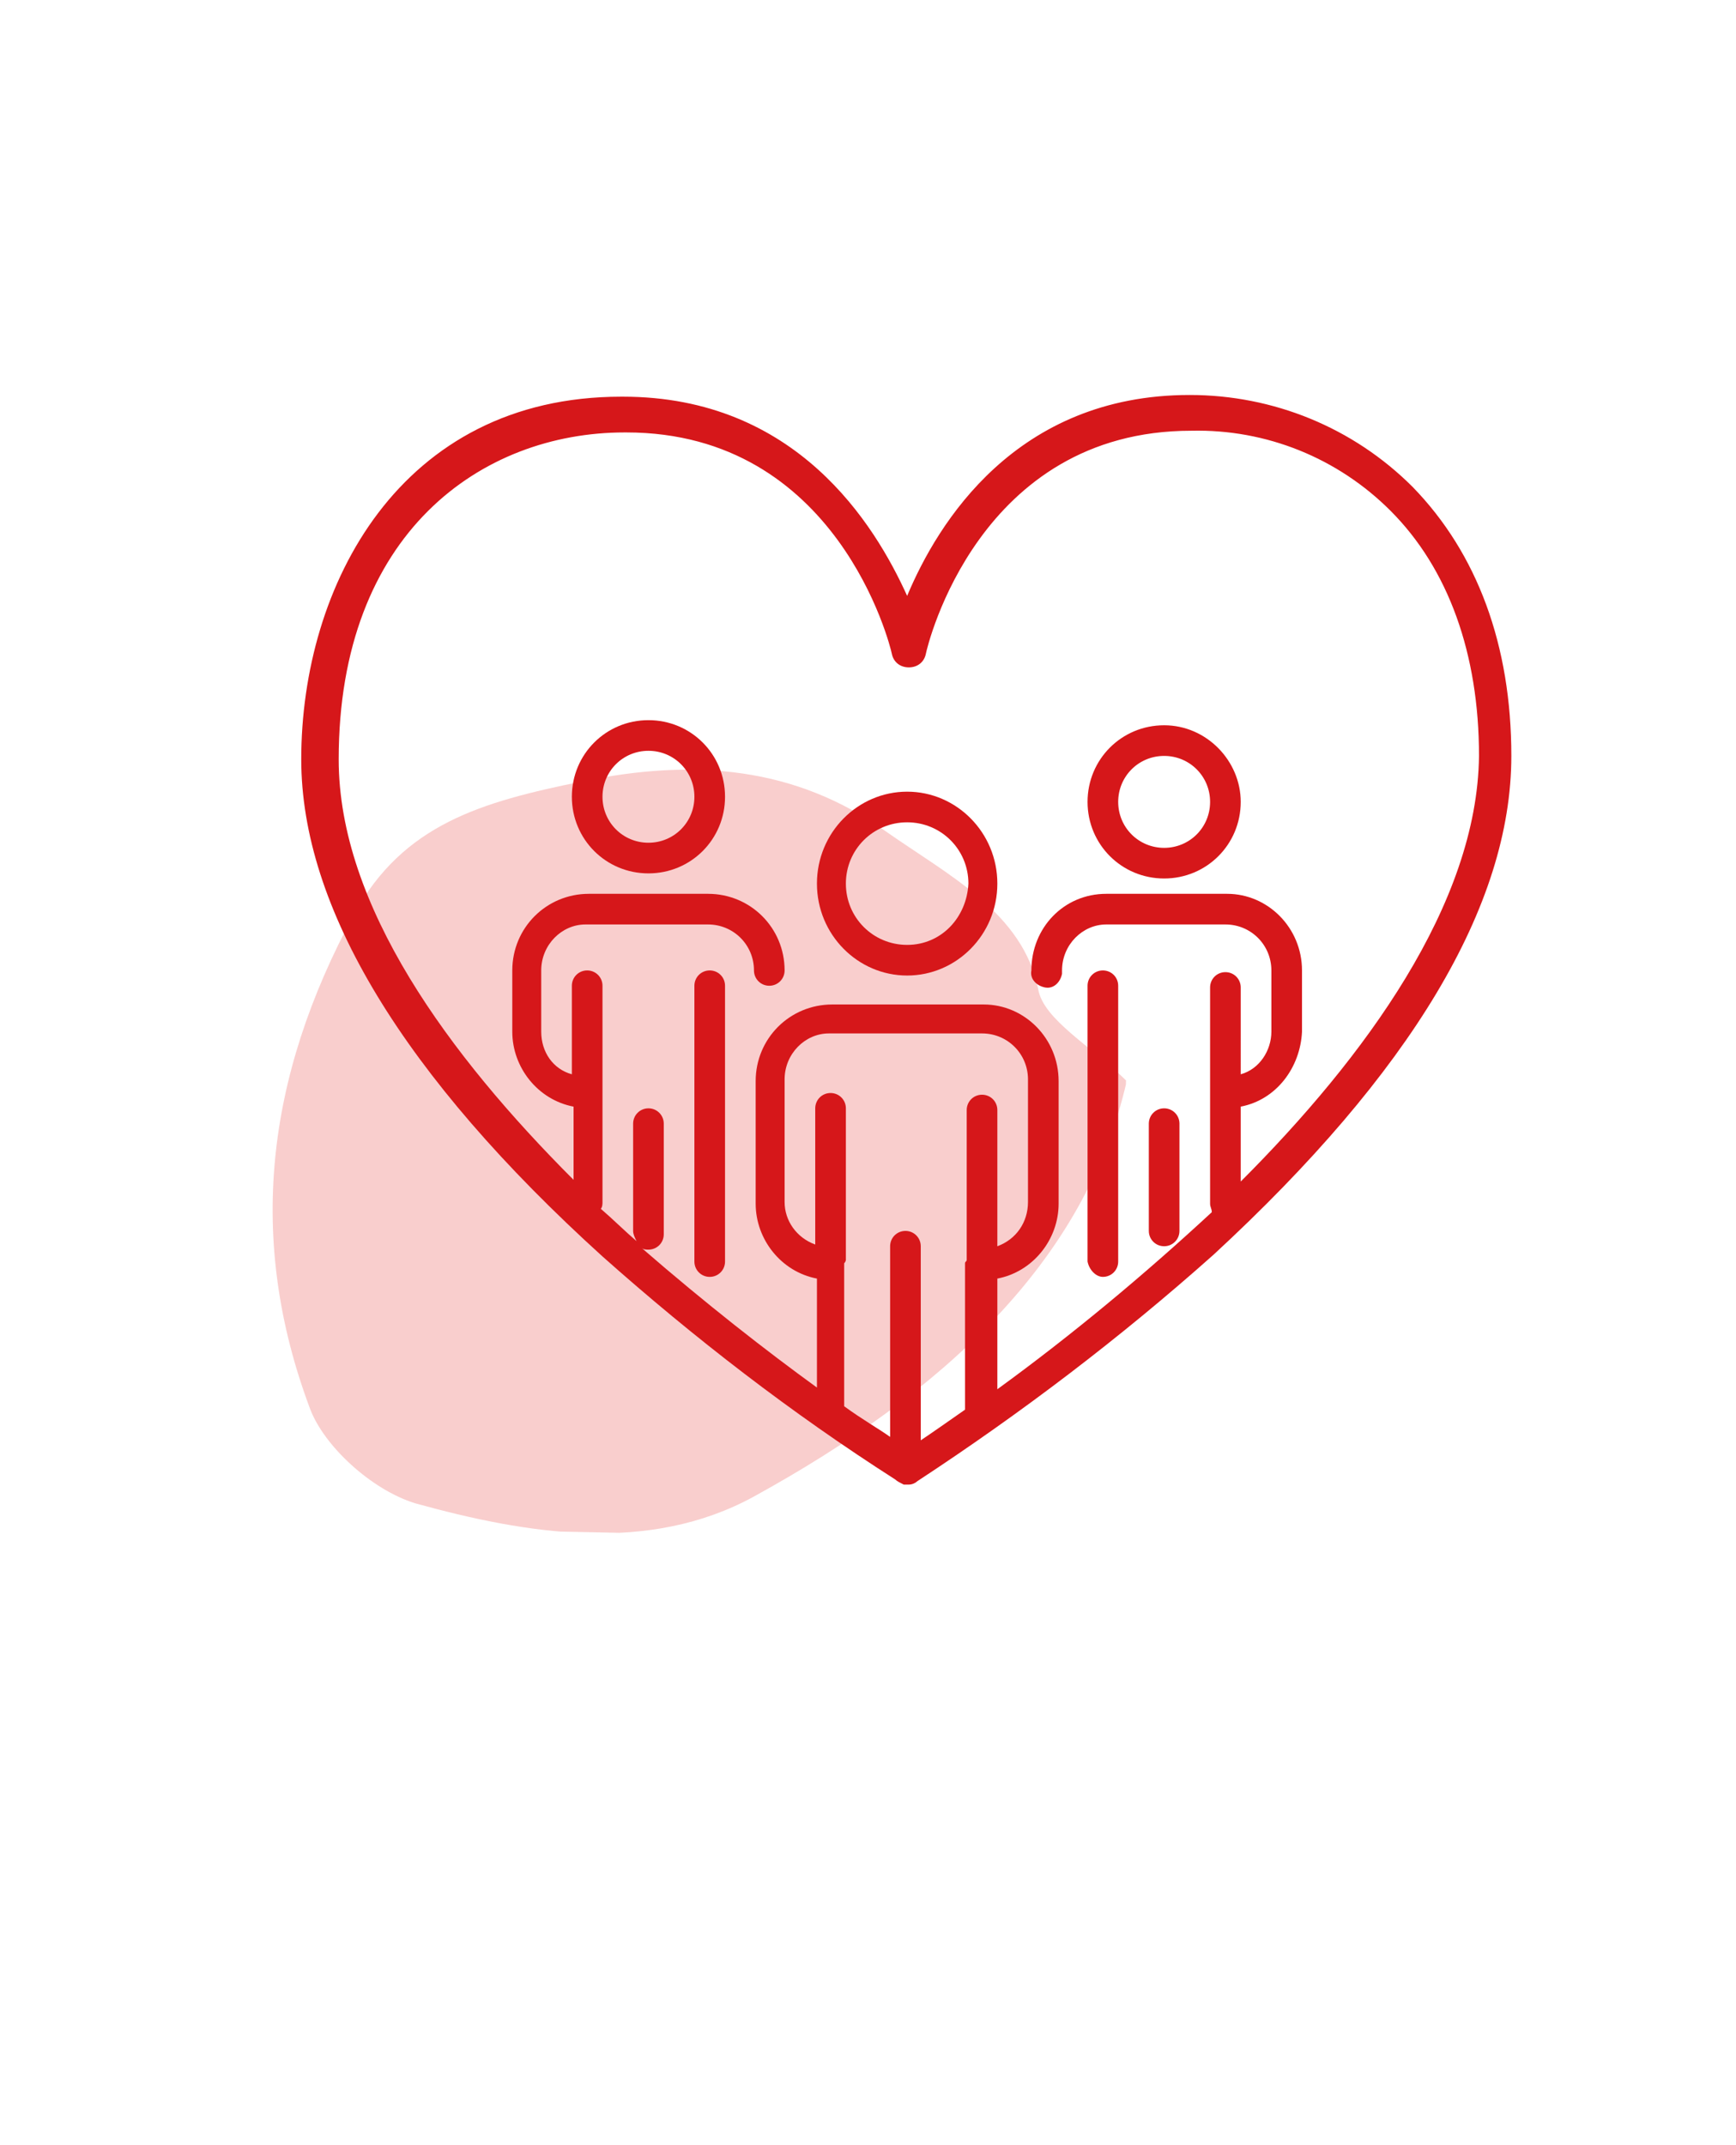 <?xml version="1.0" encoding="UTF-8"?> <!-- Generator: Adobe Illustrator 23.0.3, SVG Export Plug-In . SVG Version: 6.00 Build 0) --> <svg xmlns="http://www.w3.org/2000/svg" xmlns:xlink="http://www.w3.org/1999/xlink" version="1.1" id="Livello_1" x="0px" y="0px" viewBox="0 0 102 126" style="enable-background:new 0 0 102 126;" xml:space="preserve"> <style type="text/css"> .st0{clip-path:url(#SVGID_2_);fill:#F9CECD;} .st1{fill:#D6171A;} </style> <g> <g> <defs> <rect id="SVGID_1_" x="18.5" y="42.6" transform="matrix(2.079238e-02 -1 1 2.079238e-02 -27.391 107.214)" width="45" height="50"></rect> </defs> <clipPath id="SVGID_2_"> <use xlink:href="#SVGID_1_" style="overflow:visible;"></use> </clipPath> <path class="st0" d="M66.2,63.5c-2.4,10.6-10.8,18.3-21.9,24.4c-6.2,3.4-13.4,2.2-19.9,0.4c-2.6-0.8-5.4-3.4-6.2-5.6 c-3.7-9.9-2.6-19.4,2.6-29c2.9-5.3,7.5-6.6,13.4-7.8c6.7-1.4,12.6-0.8,17.8,2.9c3.7,2.6,8.1,4.8,9,9.3 C61.3,59.9,64.2,61.5,66.2,63.5"></path> </g> </g> <g> <g id="consigli"> <path class="st1" d="M83,28.6c-3.5-3.5-8.2-5.4-13.1-5.4l0,0c-10.2,0-14.8,7.5-16.6,11.8c-1.9-4.2-6.5-11.7-16.7-11.7h-0.1 c-13,0-18.8,11.1-18.8,21.3c0,8.7,6,18.6,17.7,29.2c5.4,4.8,11.1,9.2,17.2,13.1c0.1,0.1,0.3,0.2,0.5,0.3h0.1h0.1l0,0h0.1 c0.2,0,0.4-0.1,0.5-0.2c6.1-4,11.9-8.4,17.4-13.3C82.9,63,88.8,53.2,88.8,44.4C88.8,37.9,86.8,32.5,83,28.6z M49.7,74v-8.9 c0-0.5-0.4-0.9-0.9-0.9l0,0l0,0c-0.5,0-0.9,0.4-0.9,0.9l0,0v8c-1.1-0.4-1.8-1.4-1.8-2.5v-7.2c0-1.5,1.2-2.7,2.6-2.7c0,0,0,0,0.1,0 h8.9c1.5,0,2.7,1.2,2.7,2.7l0,0v7.2c0,1.2-0.7,2.2-1.8,2.6v-8c0-0.5-0.4-0.9-0.9-0.9l0,0l0,0c-0.5,0-0.9,0.4-0.9,0.9l0,0V74 c0,0.1-0.1,0.1-0.1,0.2s0,0.1,0,0.2v8.4c-1,0.7-2,1.4-2.6,1.8V73.2c0-0.5-0.4-0.9-0.9-0.9l0,0l0,0c-0.5,0-0.9,0.4-0.9,0.9l0,0 v11.2c-0.7-0.5-1.6-1-2.7-1.8v-8.3v-0.1C49.7,74.1,49.7,74,49.7,74z M72.9,69.4V65c2.1-0.4,3.5-2.3,3.6-4.4V57 c0-2.5-2-4.5-4.4-4.5H65c-2.5,0-4.4,2-4.4,4.5c-0.1,0.5,0.3,0.9,0.8,1s0.9-0.3,1-0.8c0-0.1,0-0.1,0-0.2l0,0c0-1.5,1.2-2.7,2.6-2.7 l0,0h7c1.5,0,2.7,1.2,2.7,2.7l0,0v3.6c0,1.1-0.7,2.2-1.8,2.5V58c0-0.5-0.4-0.9-0.9-0.9l0,0c-0.5,0-0.9,0.4-0.9,0.9v6.2v0.1 c0,0.1,0,0.1,0,0.2v6.2c0,0.2,0.1,0.3,0.1,0.5c-4,3.7-8.2,7.2-12.6,10.4v-6.5c2.1-0.4,3.6-2.3,3.6-4.4v-7.2c0-2.5-2-4.5-4.4-4.5 h-8.9c-2.5,0-4.5,2-4.5,4.5v7.2c0,2.1,1.5,4,3.6,4.4v6.4c-2.9-2.1-6.5-4.9-10.3-8.2c0.1,0.1,0.3,0.1,0.4,0.1 c0.5,0,0.9-0.4,0.9-0.9l0,0V66c0-0.5-0.4-0.9-0.9-0.9l0,0c-0.5,0-0.9,0.4-0.9,0.9l0,0v6.3c0,0.2,0.1,0.4,0.2,0.6 c-0.7-0.6-1.4-1.3-2.1-1.9c0.1-0.1,0.1-0.3,0.1-0.4v-6.2v-0.1c0-0.1,0-0.1,0-0.2v-6.2c0-0.5-0.4-0.9-0.9-0.9l0,0l0,0 c-0.5,0-0.9,0.4-0.9,0.9l0,0v5.2c-1.1-0.3-1.8-1.3-1.8-2.5V57c0-1.5,1.2-2.7,2.6-2.7l0,0h0.2H35h6.2h0.2h0.2l0,0 c1.5,0,2.7,1.2,2.7,2.7l0,0c0,0.5,0.4,0.9,0.9,0.9s0.9-0.4,0.9-0.9l0,0l0,0c0-2.5-2-4.5-4.5-4.5h-0.2h-0.2H35h-0.2h-0.2l0,0 c-2.5,0-4.5,2-4.5,4.5l0,0v3.6c0,2.1,1.5,4,3.6,4.4v4.3C26.4,62,19.9,53.2,19.9,44.6c0-13.3,8.4-19.2,16.8-19.2h0.1 c12.4,0,15.5,12.5,15.6,13s0.5,0.8,1,0.8l0,0c0.5,0,0.9-0.3,1-0.8S57.5,25.3,70,25.3l0,0c4.4-0.1,8.6,1.6,11.7,4.7 c3.4,3.4,5.2,8.4,5.2,14.4C86.8,53.1,80.2,62.1,72.9,69.4z"></path> <path class="st1" d="M53.3,46.5c-2.9,0-5.3,2.4-5.3,5.4s2.4,5.4,5.3,5.4c2.9,0,5.3-2.4,5.3-5.4C58.6,48.9,56.2,46.5,53.3,46.5z M53.3,55.5c-2,0-3.6-1.6-3.6-3.6s1.6-3.6,3.6-3.6s3.6,1.6,3.6,3.6C56.8,53.9,55.3,55.5,53.3,55.5L53.3,55.5z"></path> <path class="st1" d="M38.1,42.3c-2.5,0-4.5,2-4.5,4.5s2,4.5,4.5,4.5s4.5-2,4.5-4.5l0,0C42.6,44.3,40.6,42.3,38.1,42.3z M38.1,49.5 c-1.5,0-2.7-1.2-2.7-2.7s1.2-2.7,2.7-2.7s2.7,1.2,2.7,2.7S39.6,49.5,38.1,49.5C38.2,49.5,38.1,49.5,38.1,49.5z"></path> <path class="st1" d="M41.7,57L41.7,57c-0.5,0-0.9,0.4-0.9,0.9v16.2c0,0.5,0.4,0.9,0.9,0.9s0.9-0.4,0.9-0.9V57.9 C42.6,57.4,42.2,57,41.7,57L41.7,57z"></path> <path class="st1" d="M68.4,42.6c-2.5,0-4.5,2-4.5,4.5s2,4.5,4.5,4.5s4.5-2,4.5-4.5C72.9,44.7,70.9,42.6,68.4,42.6z M68.4,49.8 c-1.5,0-2.7-1.2-2.7-2.7s1.2-2.7,2.7-2.7s2.7,1.2,2.7,2.7l0,0C71.1,48.6,69.9,49.8,68.4,49.8L68.4,49.8z"></path> <path class="st1" d="M68.4,73.2c0.5,0,0.9-0.4,0.9-0.9l0,0V66c0-0.5-0.4-0.9-0.9-0.9l0,0c-0.5,0-0.9,0.4-0.9,0.9v6.3 C67.5,72.8,67.9,73.2,68.4,73.2z"></path> <path class="st1" d="M64.8,75c0.5,0,0.9-0.4,0.9-0.9l0,0V57.9c0-0.5-0.4-0.9-0.9-0.9l0,0c-0.5,0-0.9,0.4-0.9,0.9l0,0v16.2 C64,74.6,64.4,75,64.8,75z"></path> </g> </g> </svg> 